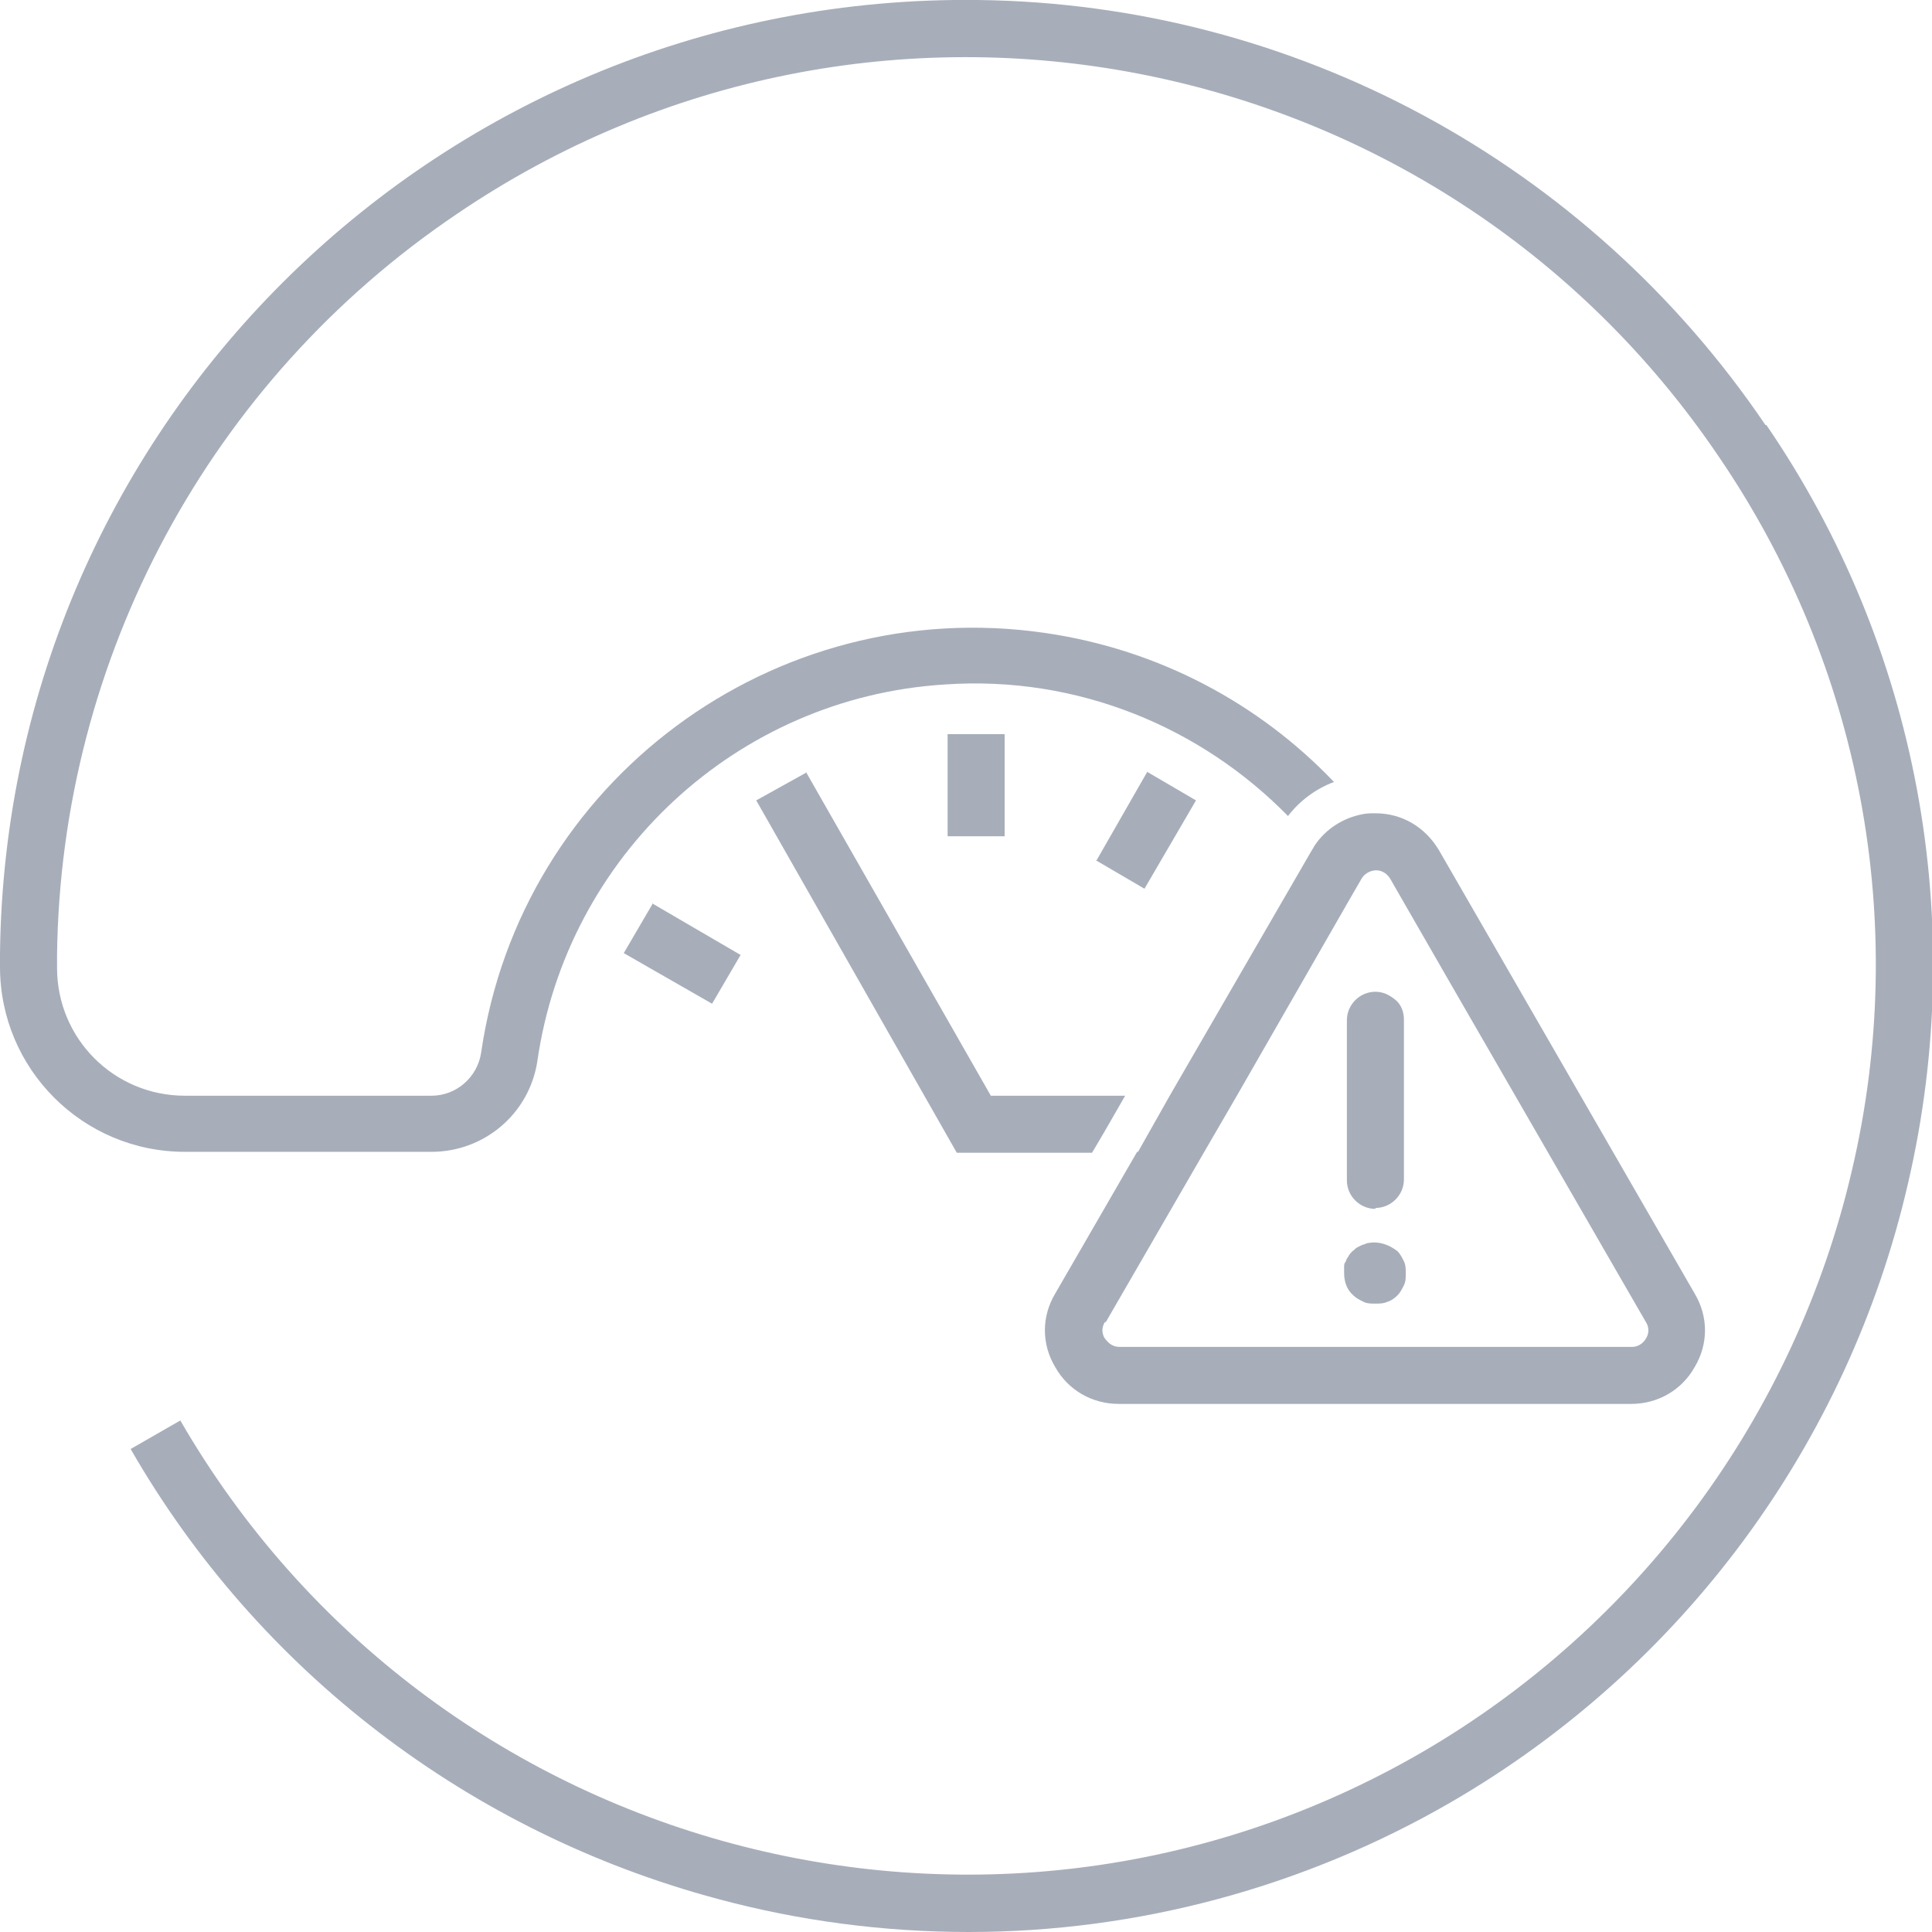 <?xml version="1.0" encoding="UTF-8"?>
<svg id="Layer_2" data-name="Layer 2" xmlns="http://www.w3.org/2000/svg" viewBox="0 0 21 21">
  <defs>
    <style>
      .cls-1 {
        fill: #a7aeba;
      }
    </style>
  </defs>
  <g id="Layer_1-2" data-name="Layer 1">
    <path class="cls-1" d="m14.71,14.08c-.07-.06-.1-.15-.1-.24,0-.02,0-.04,0-.07,0-.02,0-.04.02-.06,0-.02.02-.04.03-.06.01-.02.03-.04.04-.05.02-.01.03-.03.05-.04.02-.01.04-.02.06-.03.02,0,.04-.02.07-.02.11-.02.22.02.31.09.03.03.05.07.07.11.02.04.02.09.02.13,0,.05,0,.09-.02.13-.02.04-.04.08-.07.11-.03.03-.07.06-.11.07-.04.02-.09.02-.13.02-.05,0-.09,0-.13-.02-.04-.02-.08-.04-.11-.07m.24-.95c.17,0,.31-.14.31-.31v-1.74c0-.08-.03-.16-.09-.21,0,0,0,0,0,0-.06-.05-.13-.09-.22-.09-.17,0-.31.14-.31.31v1.74c0,.17.14.31.31.31m-2.94,1.23c-.05.08-.02.15,0,.18.02.02.06.09.16.09h5.57c.09,0,.14-.07.15-.09.02-.03.05-.1,0-.18l-2.13-3.69-.65-1.13c-.05-.08-.12-.09-.15-.09-.03,0-.11.01-.16.09l-.11.19h0s-1.24,2.16-1.24,2.16l-.36.62-1.07,1.85Zm.36-1.85l.35-.62,1.54-2.66s.02-.03.03-.05c.12-.18.31-.3.52-.34.05-.01.09-.01.14-.01.29,0,.54.15.69.4l2.78,4.82c.15.25.15.55,0,.8-.14.25-.4.4-.69.4h-5.57c-.29,0-.55-.15-.69-.4-.15-.25-.15-.55,0-.8l.89-1.54Zm6.82-7.9C17.26,1.77,14.07.04,10.63,0,4.83-.07.07,4.56,0,10.36v.15c0,1.11.9,2.01,2.01,2.01h2.68c.57,0,1.06-.41,1.15-.98.32-2.24,2.17-3.96,4.43-4.1,1.45-.1,2.79.47,3.73,1.43.13-.17.31-.3.5-.37-.81-.85-1.9-1.44-3.14-1.62-2.95-.43-5.7,1.61-6.13,4.56-.04.27-.27.47-.54.47h-2.68c-.77,0-1.39-.62-1.39-1.39v-.14c.04-3.23,1.66-6.24,4.34-8.05C9.47-.74,15.62.44,18.68,4.96c1.55,2.27,2.08,5.08,1.45,7.76-.62,2.67-2.32,4.96-4.68,6.33,0,0,0,0,0,0-4.72,2.73-10.76,1.11-13.49-3.61l-.54.31c1.39,2.42,3.69,4.17,6.38,4.89.89.24,1.81.36,2.73.36,1.84,0,3.65-.49,5.24-1.41,2.52-1.46,4.32-3.9,4.97-6.73.66-2.84.11-5.83-1.54-8.24m-10.44,3.77l2.01,3.52h1.46l-.23.4-.13.22h-1.47l-2.18-3.83.54-.3Zm3.15.96l.53.31.56-.96-.53-.31-.55.96Zm-.99-.26h-.62v-1.11h.62v1.11Zm-3.83.74l-.31.53.96.55.31-.53-.96-.56Z"/>
  </g>
</svg>